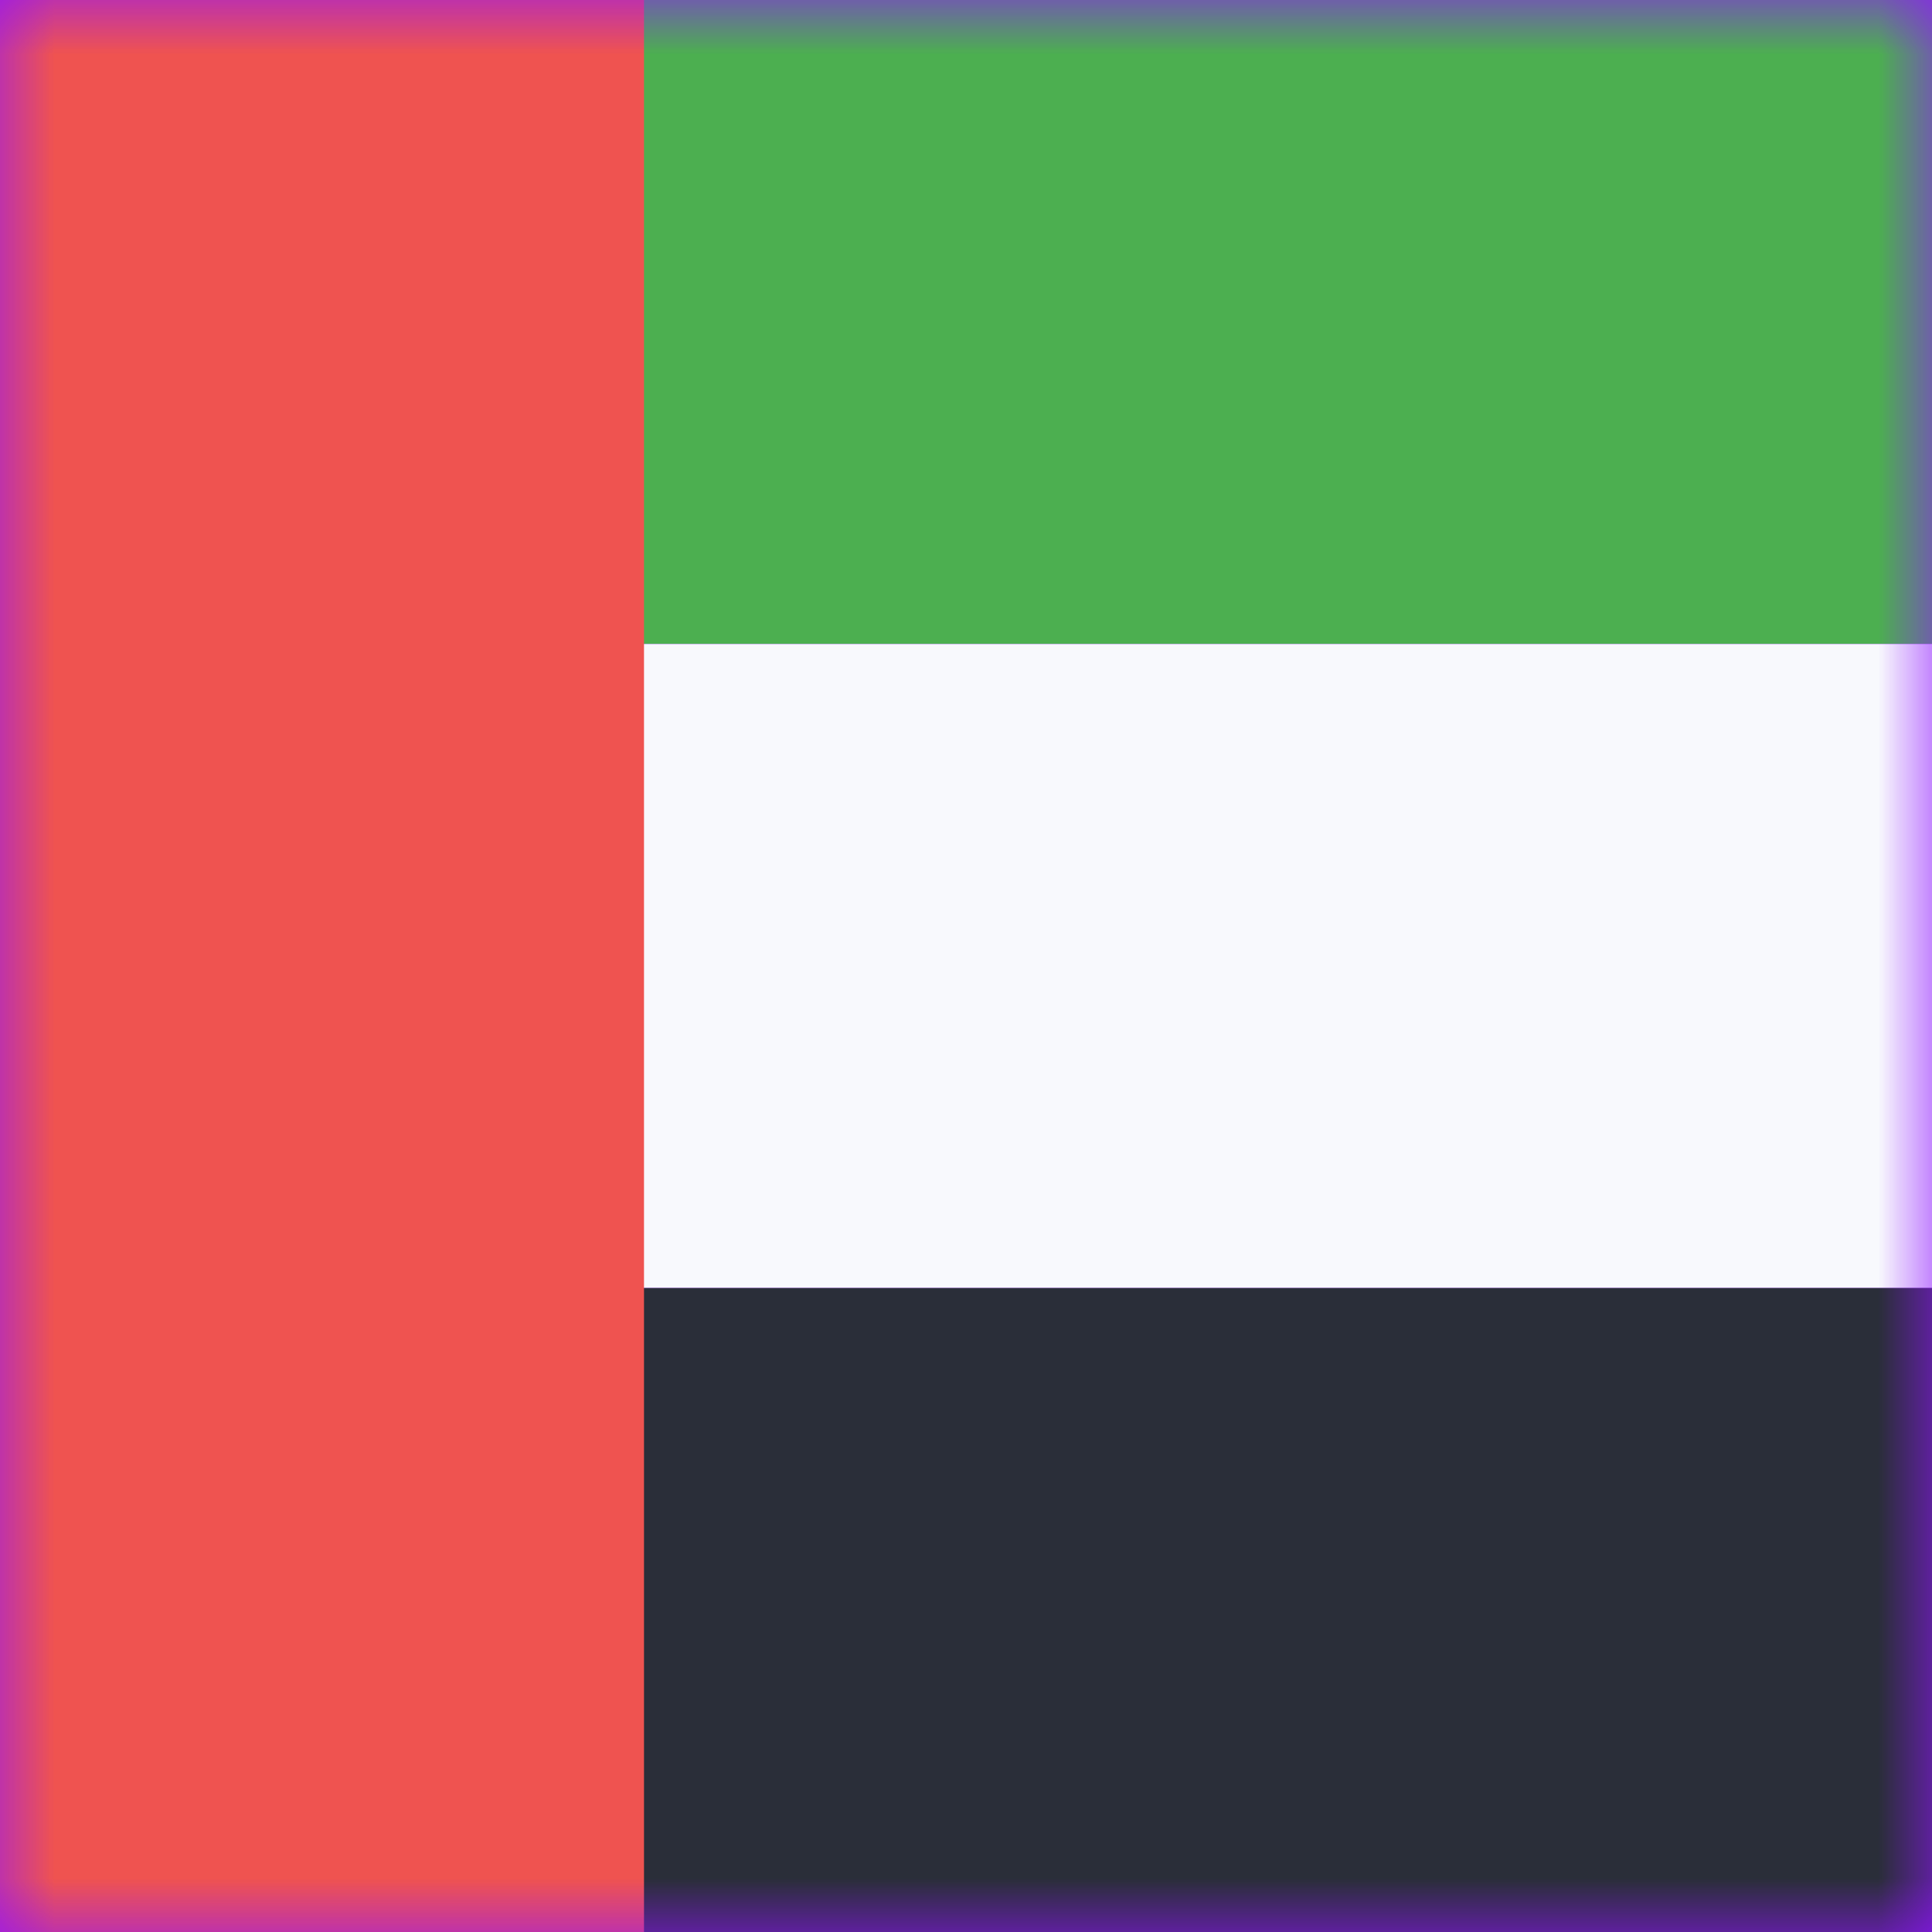 <!-- by TradingView --><svg width="18" height="18" viewBox="0 0 18 18" fill="none" xmlns="http://www.w3.org/2000/svg"><path fill="#9013FE" d="M0 0h18v18H0z"/><mask id="acwt5ehze" maskUnits="userSpaceOnUse" x="0" y="0" width="18" height="18"><path fill="#fff" d="M0 0h18v18H0z"/></mask><g mask="url(#acwt5ehze)"><path d="M0 0h18v6H0V0z" fill="#4CAF50"/><path d="M0 6h18v6H0V6z" fill="#F8F9FD"/><path d="M0 12h18v6H0v-6z" fill="#2A2E39"/><path d="M0 0h6v18H0V0z" fill="#EF5350"/></g></svg>